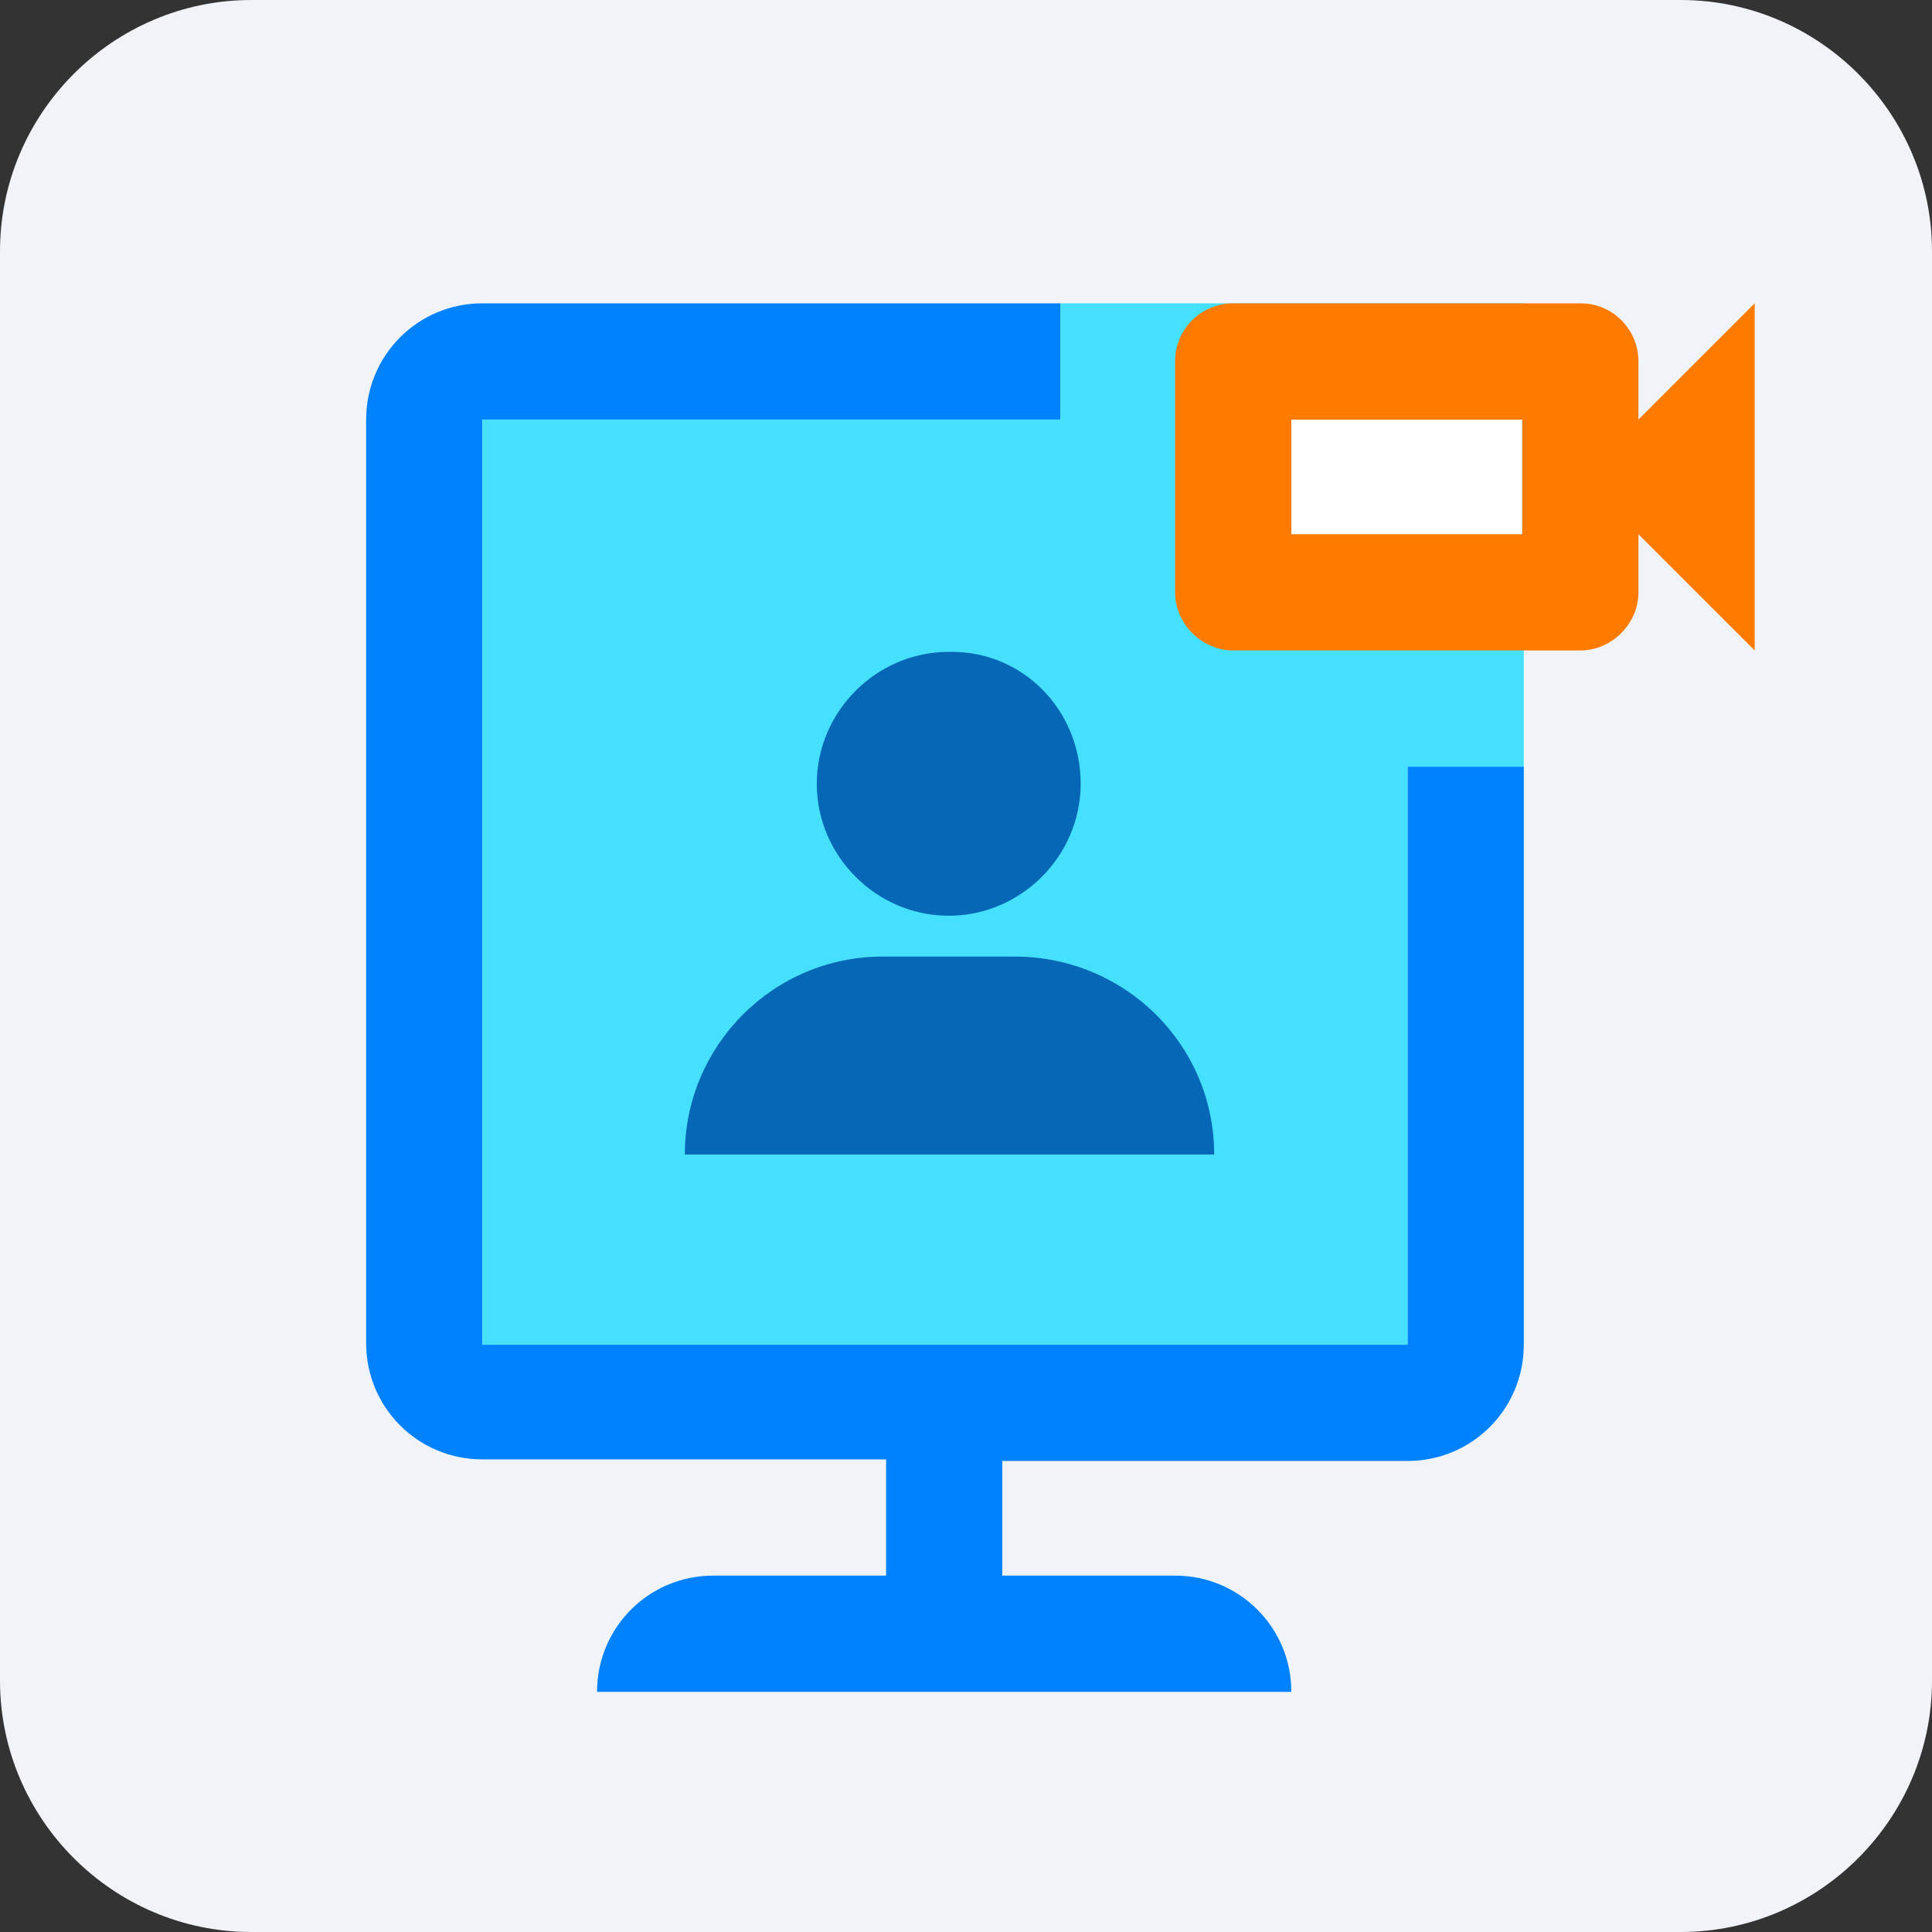 <svg xmlns="http://www.w3.org/2000/svg" xmlns:xlink="http://www.w3.org/1999/xlink" id="Layer_1" x="0px" y="0px" viewBox="0 0 123 123" style="enable-background:new 0 0 123 123;" xml:space="preserve"><rect x="0" y="0" width="123" height="123" fill="#333333" stroke="none"/><style type="text/css">	.st0{fill:none;}	.st1{fill:#F0F4F9;}	.st2{fill:#0082FF;}	.st3{fill:#45E0FB;}	.st4{fill:#FFFFFF;}	.st5{fill:#FE7B00;}	.st6{fill:#0767B7;}</style><rect class="st0" width="123" height="123"></rect><g id="Neutral_F0F4F9">	<path id="Rectangle_1" class="st1" d="M16,0h91c8.8,0,16,7.2,16,16v91c0,8.8-7.2,16-16,16H16c-8.8,0-16-7.2-16-16V16  C0,7.2,7.2,0,16,0z"></path></g><g id="Group_1" transform="translate(23.311 19.311)">	<path id="Path_1" class="st2" d="M40.5,73.6V81h11c4.1,0,7.4,3.3,7.4,7.4c0,0,0,0,0,0l-44.2,0c0-4.1,3.3-7.4,7.4-7.4c0,0,0,0,0,0  h11v-7.4H7.4c-4.1,0-7.4-3.3-7.4-7.4V7.4C0,3.3,3.3,0,7.4,0h36.8v7.4H7.4v58.9h58.9V29.5h7.4v36.8c0,4.1-3.3,7.4-7.4,7.4H40.5z"></path>	<path id="Path_3" class="st3" d="M44.2,0v7.4H7.4v58.9h58.9V29.5h7.4V0L44.2,0z"></path>	<path id="Path_5" class="st4" d="M58.9,7.4h14.7v7.4H58.9V7.4z"></path>	<path id="Path_7" class="st5" d="M81,7.4V3.7c0-2-1.6-3.7-3.7-3.7H55.2c-2,0-3.7,1.6-3.7,3.7v14.7c0,2,1.7,3.7,3.7,3.7h22.1  c2,0,3.7-1.7,3.7-3.7v-3.7l7.4,7.4V0L81,7.4z M73.6,14.7H58.9V7.4h14.7V14.7z"></path></g><path id="Path_89" class="st6" d="M68.8,49.9c0,4.6-3.8,8.4-8.4,8.4l0,0c-4.6,0-8.4-3.8-8.4-8.4c0,0,0,0,0,0v0 c0-4.6,3.8-8.4,8.4-8.4h0C65.1,41.4,68.8,45.2,68.8,49.9z"></path><path id="Path_90" class="st6" d="M64.6,60.9l-8.4,0c-7,0-12.6,5.7-12.6,12.6l33.7,0C77.3,66.5,71.6,60.9,64.6,60.9z"></path></svg>